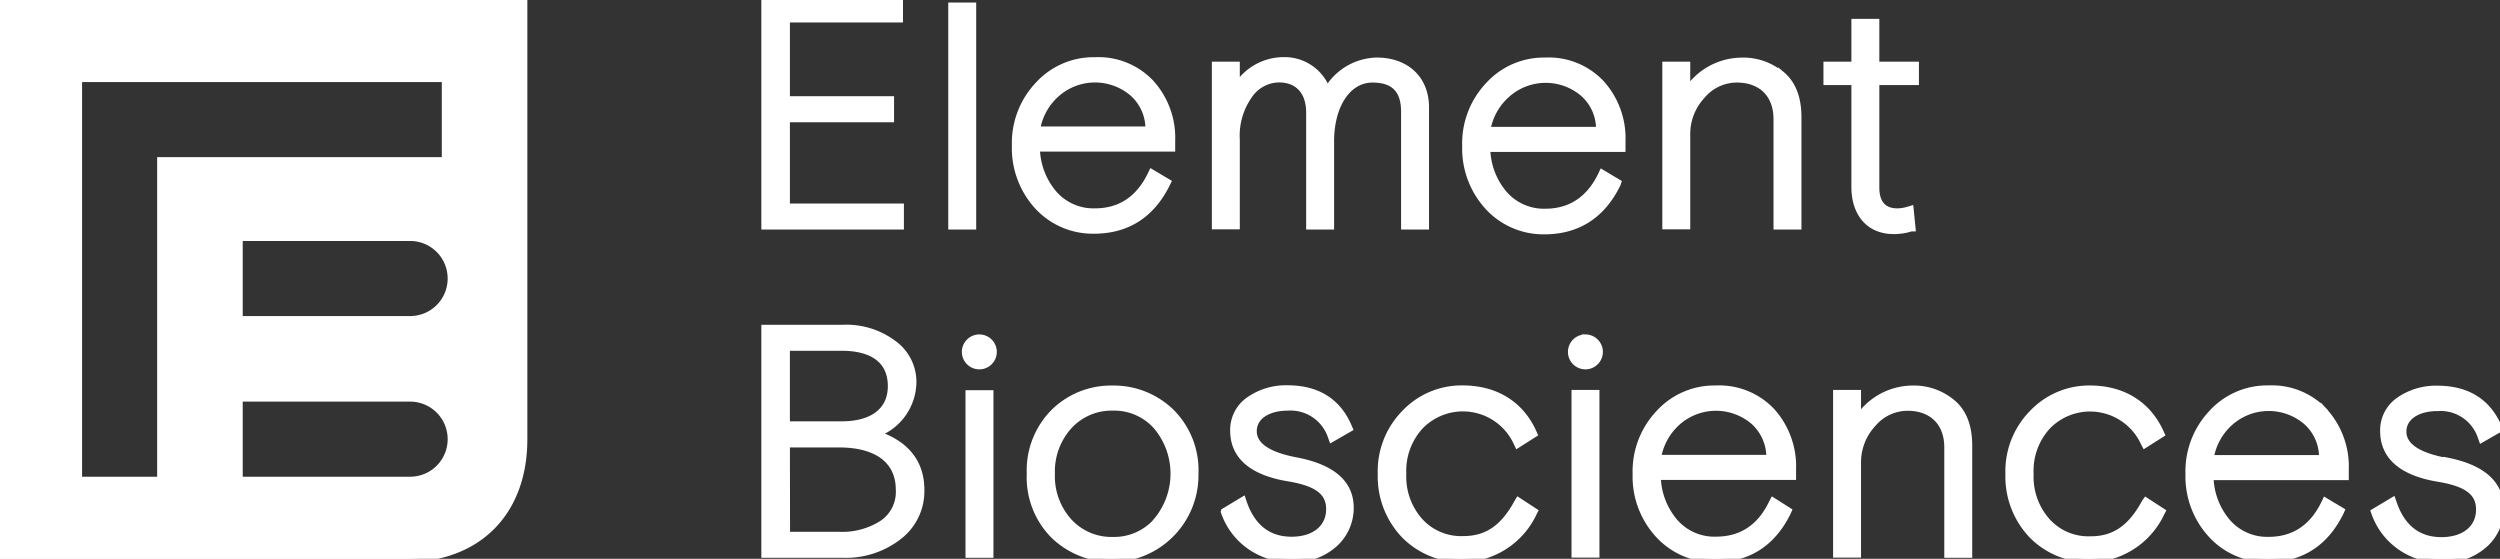 <?xml version="1.0" encoding="UTF-8" standalone="no"?>
<svg
   viewBox="0 0 357.92 80"
   class="logo"
   version="1.1"
   id="svg846"
   sodipodi:docname="elembio.svg"
   inkscape:version="1.1.2 (0a00cf5339, 2022-02-04)"
   xmlns:inkscape="http://www.inkscape.org/namespaces/inkscape"
   xmlns:sodipodi="http://sodipodi.sourceforge.net/DTD/sodipodi-0.dtd"
   xmlns="http://www.w3.org/2000/svg"
   xmlns:svg="http://www.w3.org/2000/svg">
  <rect x="0" y="0" width="357.92" height="80" fill="#333333" stroke="none"/>
  <defs
     id="defs850" />
  <sodipodi:namedview
     id="namedview848"
     pagecolor="#505050"
     bordercolor="#eeeeee"
     borderopacity="1"
     inkscape:pageshadow="0"
     inkscape:pageopacity="0"
     inkscape:pagecheckerboard="0"
     showgrid="false"
     inkscape:zoom="1.0795432"
     inkscape:cx="126.90553"
     inkscape:cy="205.17937"
     inkscape:window-width="1920"
     inkscape:window-height="1200"
     inkscape:window-x="0"
     inkscape:window-y="0"
     inkscape:window-maximized="0"
     inkscape:current-layer="svg846" />
  <title
     id="title842">Element Biosciences</title>
  <path
     d="M128.91,32.36H109.5V0h19.28V2.72H112.59V14.27H127.5V17H112.59V29.64h16.32ZM139.26.86h-3v31.5h3Zm9.36,28.7a12.31,12.31,0,0,1-3.25-8.72,12.07,12.07,0,0,1,3.3-8.67,10.69,10.69,0,0,1,8.08-3.48,10.31,10.31,0,0,1,8,3.21,11.68,11.68,0,0,1,3,8.3v1H148.38a10.38,10.38,0,0,0,2.42,6.49,7.56,7.56,0,0,0,5.95,2.64c3.66,0,6.38-1.82,8.08-5.39l.08-.17,2.22,1.32-.07.14c-2.17,4.46-5.68,6.73-10.45,6.73A10.72,10.72,0,0,1,148.62,29.56Zm-.22-10.95h16.09a6.88,6.88,0,0,0-2.32-5.32,8.34,8.34,0,0,0-11,.18A8.73,8.73,0,0,0,148.4,18.61ZM201.09,16V32.36h3v-17c0-4-2.74-6.62-7-6.62A8.38,8.38,0,0,0,190,13a6.44,6.44,0,0,0-6.26-4.32,7.86,7.86,0,0,0-6.74,3.9V9.33h-3v23h3V20a10,10,0,0,1,1.8-6.34,5.27,5.27,0,0,1,4.3-2.36c2.75,0,4.4,1.8,4.4,4.81V32.36h3V20.25c0-5.26,2.47-8.93,6-8.93C199.57,11.32,201.09,12.83,201.09,16Zm30.45,10.32c-2.17,4.46-5.68,6.73-10.45,6.73a10.72,10.72,0,0,1-8-3.44,12.31,12.31,0,0,1-3.25-8.72,12.07,12.07,0,0,1,3.3-8.67,10.69,10.69,0,0,1,8.08-3.48,10.31,10.31,0,0,1,8,3.21,11.72,11.72,0,0,1,3,8.3v1H212.86a10.32,10.32,0,0,0,2.42,6.49,7.56,7.56,0,0,0,5.95,2.64c3.66,0,6.38-1.82,8.08-5.39l.08-.17,2.21,1.32Zm-18.66-7.66H229a6.84,6.84,0,0,0-2.31-5.32,8.35,8.35,0,0,0-11,.18A8.77,8.77,0,0,0,212.88,18.61Zm42.18-7.91a8.44,8.44,0,0,0-5.78-2,9.38,9.38,0,0,0-7.79,4.39V9.33h-3v23h3v-13a8.09,8.09,0,0,1,2.15-5.64,6.53,6.53,0,0,1,5-2.37c3.56,0,5.77,2.19,5.77,5.73V32.36h3V16.77C257.41,14.06,256.62,12,255.06,10.7Zm10.5,16c0,3.86,2.12,6.26,5.53,6.26a7.89,7.89,0,0,0,2.52-.38l.13,0L273.48,30l-.2.06a5.56,5.56,0,0,1-1.64.27c-2,0-3.08-1.18-3.08-3.49V11.68h5.67V9.33h-5.67V3.2h-3V9.33h-4v2.35h4ZM131.84,70.13a8.12,8.12,0,0,1-3.22,6.68,12.26,12.26,0,0,1-7.88,2.55H109.5V47h11.1a11.2,11.2,0,0,1,7.33,2.24,6.7,6.7,0,0,1,2.77,5.44,7.94,7.94,0,0,1-5.33,7.44C129.66,63.52,131.84,66.21,131.84,70.13Zm-4.23-14.86c0-3.58-2.52-5.55-7.1-5.55h-7.92v11.1h7.92C125,60.82,127.61,58.79,127.61,55.27Zm-15,21.37h7.55A10.65,10.65,0,0,0,126.31,75a5.48,5.48,0,0,0,2.44-4.89c0-4.17-3.14-6.55-8.61-6.55h-7.55Zm26.12,2.72h3v-23h-3ZM167.64,59a11.72,11.72,0,0,1,3.44,8.82,11.92,11.92,0,0,1-20.14,8.86,11.76,11.76,0,0,1-3.44-8.86A11.76,11.76,0,0,1,150.94,59a11.59,11.59,0,0,1,8.3-3.3A11.76,11.76,0,0,1,167.64,59Zm-2.07,15.65a10.56,10.56,0,0,0,0-13.67,8.13,8.13,0,0,0-6.28-2.69A8.29,8.29,0,0,0,153,61a9.71,9.71,0,0,0-2.47,6.84A9.7,9.7,0,0,0,153,74.68a8.25,8.25,0,0,0,6.32,2.69A8.13,8.13,0,0,0,165.57,74.68ZM185.69,66c-4.15-.76-6.26-2.19-6.26-4.27s2-3.44,4.95-3.44a6.15,6.15,0,0,1,6.25,4.28l.07.19,2.45-1.41-.06-.14c-1.53-3.68-4.48-5.55-8.75-5.55a9.18,9.18,0,0,0-5.5,1.64,5.17,5.17,0,0,0-2.22,4.34c0,3.61,2.6,5.88,7.74,6.76,4.19.67,6,2,6,4.49,0,2.7-2.14,4.45-5.45,4.45s-5.7-1.79-6.93-5.46l-.07-.21-2.59,1.56,0,.14a9.91,9.91,0,0,0,9.54,6.6,8.48,8.48,0,0,0,6.2-2.15,6.89,6.89,0,0,0,2.25-5.06C193.34,69.23,190.76,67,185.69,66Zm31.61,5.9c-2,3.7-4.38,5.35-7.8,5.35a8,8,0,0,1-6.24-2.6,9.59,9.59,0,0,1-2.42-6.83A9.44,9.44,0,0,1,203.31,61a8.52,8.52,0,0,1,13.9,2.43l.08.17,2.3-1.46-.06-.13c-1.79-4.08-5.39-6.33-10.13-6.33a11.17,11.17,0,0,0-8.26,3.48,11.81,11.81,0,0,0-3.39,8.68,12.12,12.12,0,0,0,3.3,8.71,11.4,11.4,0,0,0,18.52-3.2l.07-.13-2.25-1.47Zm8.19,7.43h3v-23h-3ZM253.64,58.9a11.75,11.75,0,0,1,3,8.31v1H237.27a10.36,10.36,0,0,0,2.43,6.48,7.54,7.54,0,0,0,6,2.64c3.66,0,6.38-1.81,8.07-5.39l.09-.17L256,73.13l-.06.14c-2.17,4.47-5.68,6.73-10.45,6.73a10.72,10.72,0,0,1-8-3.44,12.24,12.24,0,0,1-3.25-8.71,12.08,12.08,0,0,1,3.3-8.68,10.69,10.69,0,0,1,8.08-3.48A10.31,10.31,0,0,1,253.64,58.9ZM237.3,65.62h16.08a6.9,6.9,0,0,0-2.31-5.33,8.35,8.35,0,0,0-11,.18A8.83,8.83,0,0,0,237.3,65.62Zm42.21-7.92a8.47,8.47,0,0,0-5.78-2,9.37,9.37,0,0,0-7.79,4.4V56.33h-3v23h3v-13a8.14,8.14,0,0,1,2.15-5.65,6.56,6.56,0,0,1,5-2.37c3.56,0,5.77,2.2,5.77,5.73V79.36h3V63.78C281.86,61.07,281.07,59,279.51,57.7Zm27.61,14.23c-2,3.7-4.39,5.35-7.81,5.35a8,8,0,0,1-6.23-2.6,9.6,9.6,0,0,1-2.43-6.83A9.44,9.44,0,0,1,293.12,61,8.52,8.52,0,0,1,307,63.44l.09.17,2.3-1.46-.06-.13c-1.8-4.08-5.4-6.33-10.13-6.33A11.17,11.17,0,0,0,291,59.17a11.81,11.81,0,0,0-3.39,8.68,12.15,12.15,0,0,0,3.29,8.71,11.41,11.41,0,0,0,18.53-3.2l.07-.13-2.26-1.47Zm25.65-13a11.75,11.75,0,0,1,3,8.31v1H316.41a10.29,10.29,0,0,0,2.42,6.48,7.56,7.56,0,0,0,5.95,2.64c3.66,0,6.38-1.81,8.08-5.39l.08-.17,2.21,1.32-.06.14c-2.17,4.47-5.68,6.73-10.45,6.73a10.72,10.72,0,0,1-8-3.44,12.28,12.28,0,0,1-3.25-8.71,12.08,12.08,0,0,1,3.3-8.68,10.69,10.69,0,0,1,8.08-3.48A10.31,10.31,0,0,1,332.77,58.9Zm-16.34,6.72h16.08a6.86,6.86,0,0,0-2.31-5.33,8.35,8.35,0,0,0-11,.18A8.77,8.77,0,0,0,316.43,65.62Zm33.85.41c-4.15-.76-6.26-2.19-6.26-4.27s2-3.44,5-3.44a6.13,6.13,0,0,1,6.24,4.28l.07.19,2.46-1.41-.06-.14c-1.54-3.68-4.48-5.55-8.76-5.55a9.18,9.18,0,0,0-5.5,1.64,5.16,5.16,0,0,0-2.21,4.34c0,3.61,2.6,5.88,7.73,6.76,4.2.67,6,2,6,4.49,0,2.7-2.14,4.45-5.46,4.45s-5.7-1.79-6.92-5.46l-.07-.2-2.59,1.55.05.14a9.89,9.89,0,0,0,9.53,6.6,8.45,8.45,0,0,0,6.2-2.15,6.85,6.85,0,0,0,2.25-5.06C357.92,69.23,355.35,67,350.28,66ZM75,0V62.88C75,73.2,68.6,80,57.88,80H0V0ZM23,23H63.75V11.25H11.25v57.5H23ZM64.59,62.87A5.87,5.87,0,0,0,58.72,57H34.25V68.75H58.72A5.87,5.87,0,0,0,64.59,62.87Zm0-23A5.87,5.87,0,0,0,58.72,34H34.25V45.75H58.72A5.87,5.87,0,0,0,64.59,39.87Zm75.62,8.51a2,2,0,1,0,2,2A2,2,0,0,0,140.21,48.38Zm86.77,0a2,2,0,1,0,2,2A2,2,0,0,0,227,48.38Z"
     id="path844"
     style="stroke:#ffffff;stroke-opacity:1;fill:#ffffff;fill-opacity:1" />
</svg>

